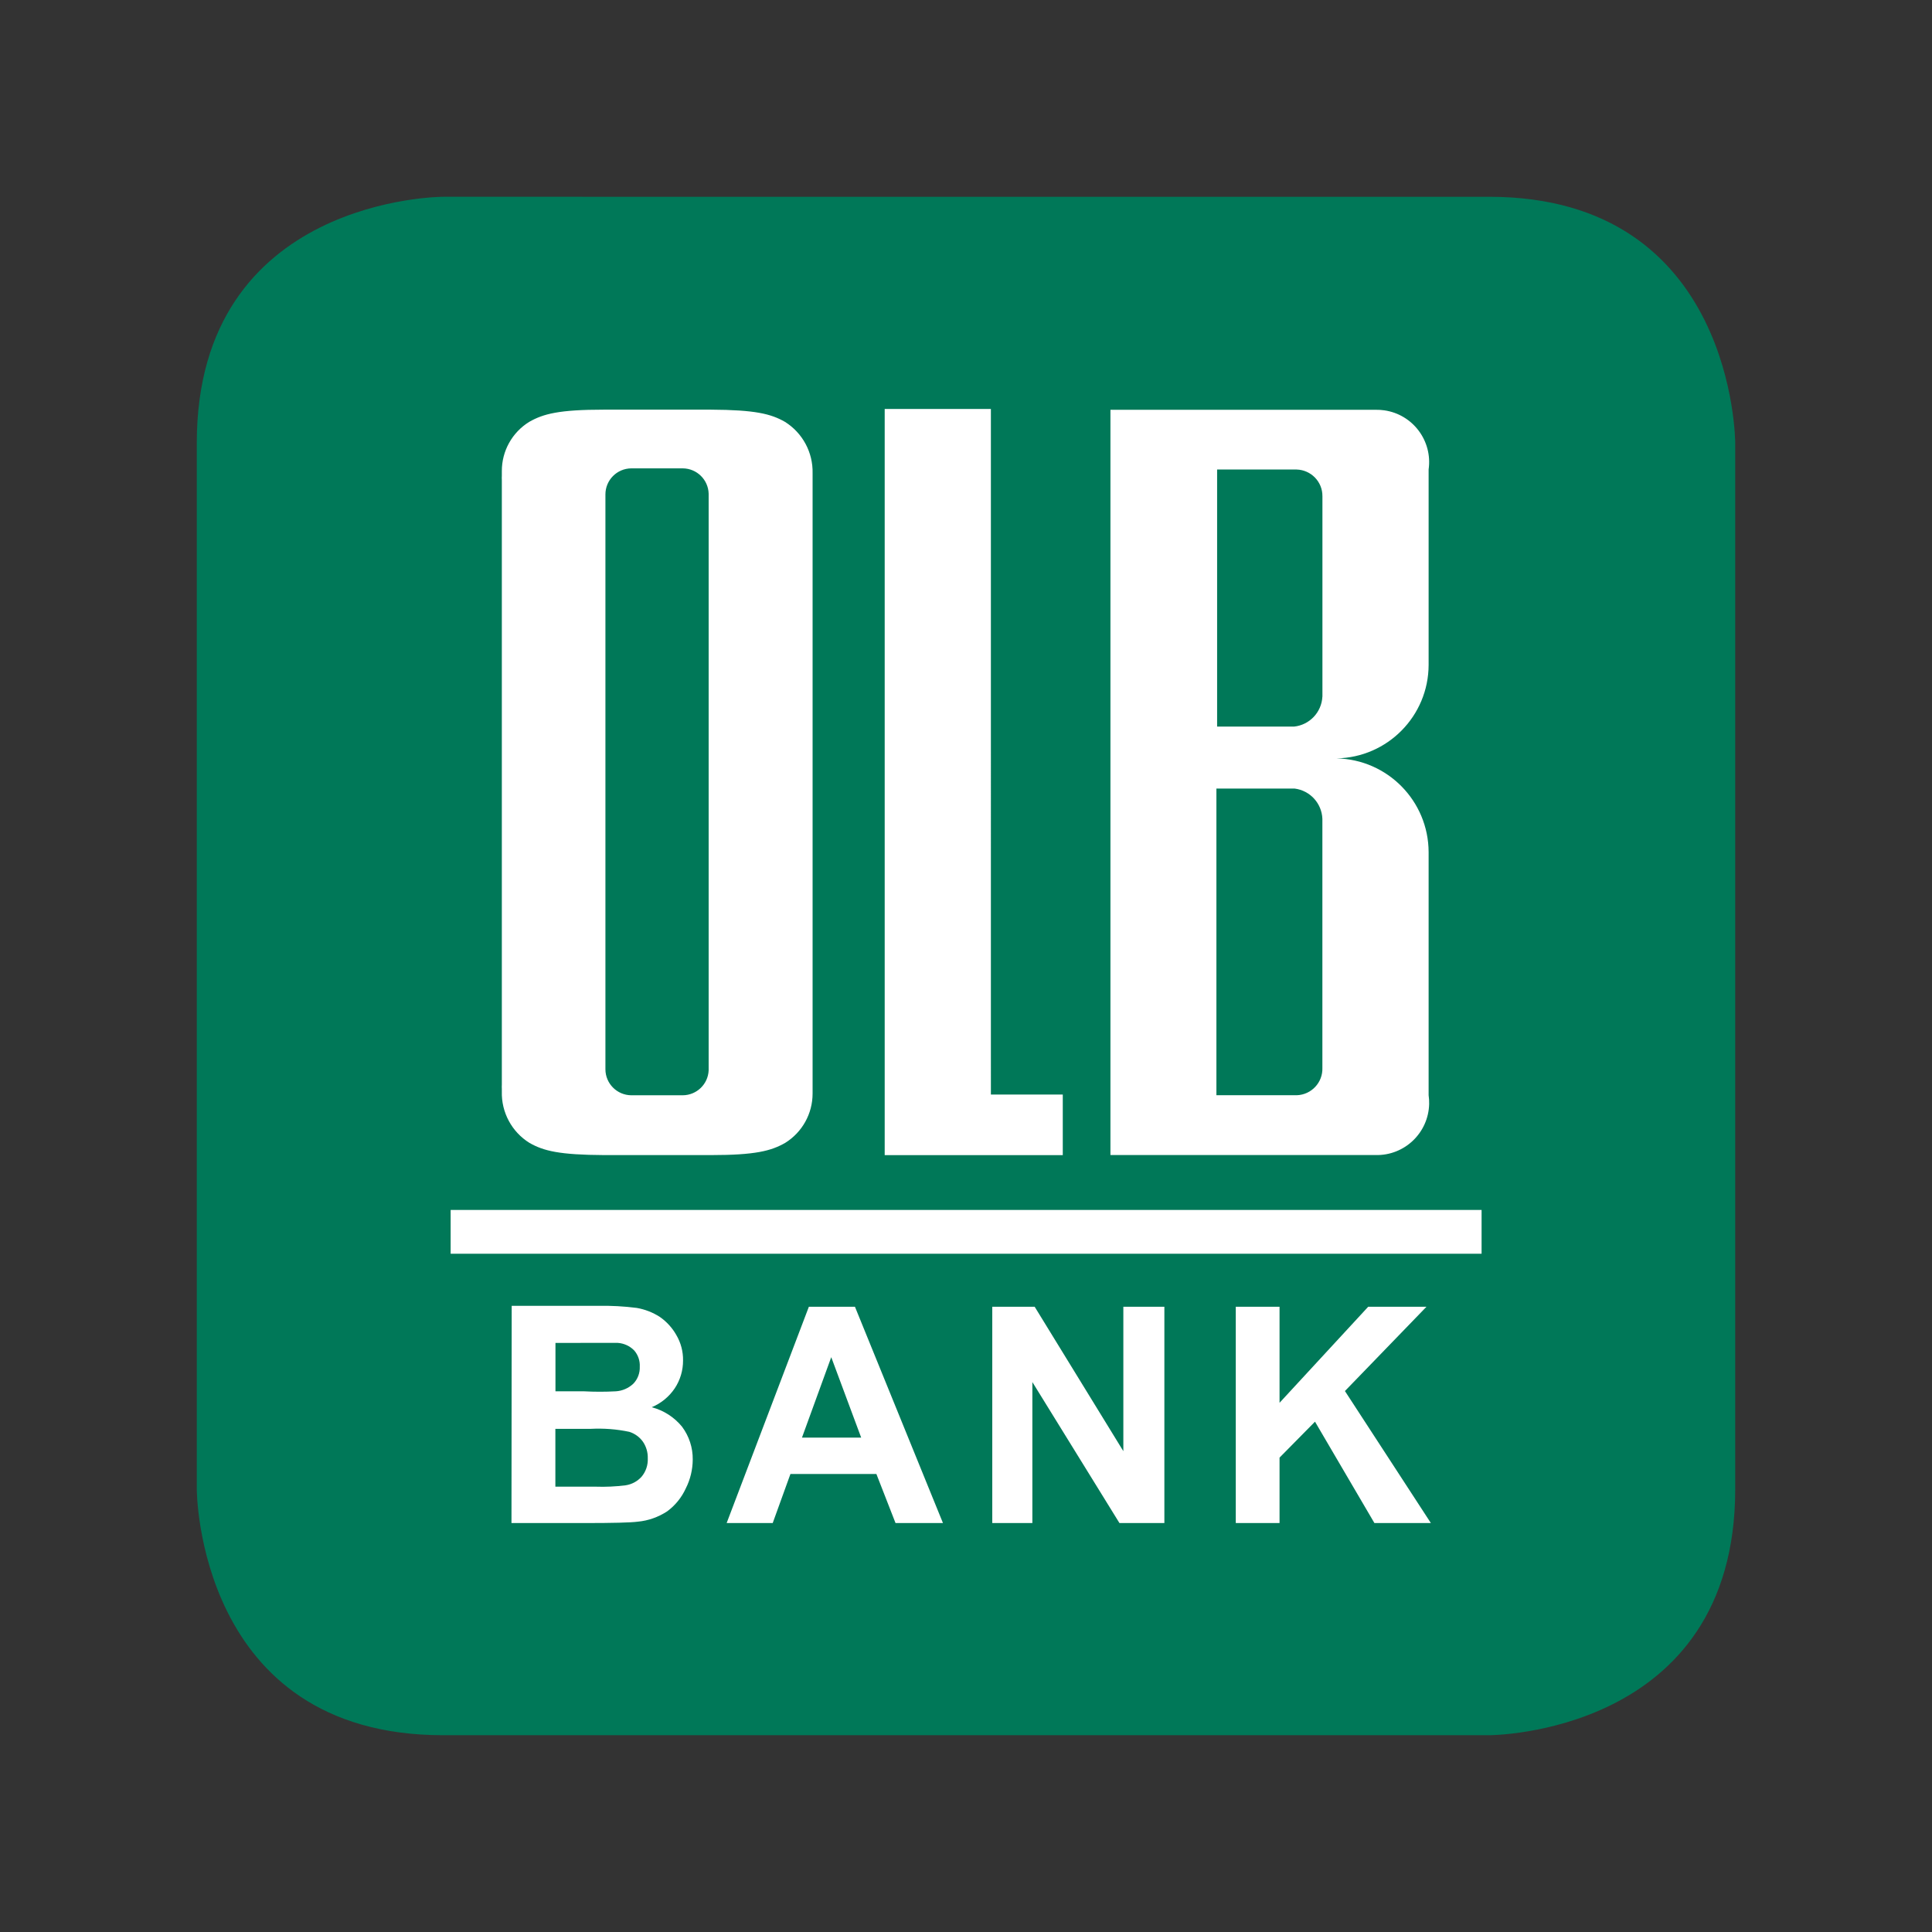 <?xml version="1.0" encoding="UTF-8"?><svg id="Ebene_1" xmlns="http://www.w3.org/2000/svg" width="437" height="437" viewBox="0 0 437 437"><rect x="0" y="0" width="437" height="437" fill="#333333" stroke="none"/><defs><style>.cls-1{fill:#fff;}.cls-2{fill:#007858;}</style></defs><path class="cls-2" d="M100.21,44.51s-55.7,0-55.7,55.7v236.63s0,55.65,55.7,55.65h236.63s55.65,0,55.65-55.65V100.21s0-55.7-55.65-55.7H100.21Z"/><path class="cls-1" d="M160.29,242.11c-.14,3.13-2.7,5.6-5.84,5.63h-11.67c-3.23-.03-5.84-2.66-5.84-5.89V111.83c0-3.23,2.6-5.86,5.84-5.89h11.67c3.17.03,5.75,2.56,5.84,5.73v130.43ZM183.8,246.33V107.04c.11-4.71-2.26-9.12-6.25-11.62-3.18-1.82-6.77-2.71-16.78-2.76h-24.18c-10.11,0-13.7.94-16.88,2.76-3.87,2.38-6.22,6.61-6.2,11.15v1.04c-.02.33-.02.66,0,.99v136.73c-.02.33-.02.66,0,.99v.57c-.13,4.71,2.25,9.14,6.25,11.62,3.18,1.82,6.77,2.71,16.88,2.76h24.18c10,0,13.6-.94,16.78-2.76,3.86-2.4,6.2-6.61,6.2-11.15v-1.04ZM299.11,239.6v1.93c.12,3.31-2.47,6.08-5.78,6.2-.07,0-.14,0-.21,0h-17.98v-69.36h17.72c3.47.45,6.11,3.33,6.25,6.83v54.4ZM299.11,157.58c-.18,3.53-2.9,6.4-6.41,6.77h-17.4v-58.15h17.98c3.27.09,5.87,2.77,5.84,6.04,0,0,0,45.33,0,45.33ZM323.14,247.73v-54.98c-.03-11.56-9.29-20.98-20.84-21.21,11.55-.2,20.82-9.6,20.84-21.16v-44.19c.92-6.47-3.57-12.46-10.04-13.38-.64-.09-1.29-.13-1.95-.12h-59.98v168.57h59.98c6.53.16,11.95-5.01,12.11-11.54.02-.67-.03-1.34-.12-2.01M235.28,261.28h5.11v-13.7h-16.26V92.5h-24.02v168.78h35.17ZM289.42,344.5v-14.8l8.02-8.13,13.44,22.93h12.77l-19.44-29.86,18.45-19.07h-13.18l-20.06,21.73v-21.73h-9.9v48.93h9.9ZM233.51,344.5v-31.89l19.7,31.89h10.16v-48.93h-9.28v32.67l-20.06-32.67h-9.59v48.93h9.07ZM181.4,325.17l6.62-18.19,6.77,18.19h-13.39ZM193.38,295.57h-10.42l-18.6,48.93h10.42l4.01-11.1h19.44l4.33,11.1h10.73l-19.91-48.93ZM133.61,323.19c2.94-.15,5.88.07,8.75.68,1.24.4,2.32,1.18,3.07,2.24.75,1.1,1.13,2.42,1.09,3.75.07,1.52-.43,3.01-1.41,4.17-.94,1.04-2.21,1.72-3.6,1.93-2.25.28-4.51.39-6.77.31h-9.12v-13.08h7.97ZM131.32,303.75h8.44c1.4.1,2.72.71,3.7,1.72.87,1.01,1.32,2.32,1.25,3.65.06,1.43-.46,2.83-1.46,3.86-1.08,1.02-2.48,1.63-3.96,1.72-2.4.13-4.8.13-7.19,0h-6.46v-10.94h5.68ZM115.69,344.5h16.67c6.29,0,10.25-.1,11.88-.31,2.38-.22,4.67-1.03,6.67-2.34,1.83-1.35,3.28-3.14,4.22-5.21,1.02-2.02,1.55-4.25,1.56-6.51.03-2.66-.81-5.26-2.4-7.4-1.76-2.17-4.17-3.72-6.88-4.43,2.12-.88,3.93-2.37,5.21-4.27,1.24-1.87,1.89-4.06,1.88-6.31.03-2.01-.49-3.99-1.51-5.73-.92-1.64-2.21-3.05-3.75-4.12-1.58-1.02-3.36-1.71-5.21-2.03-2.89-.37-5.79-.53-8.7-.47h-19.59l-.05,49.14ZM101.93,273.68h233.19v9.9H101.93v-9.9Z"/></svg>
